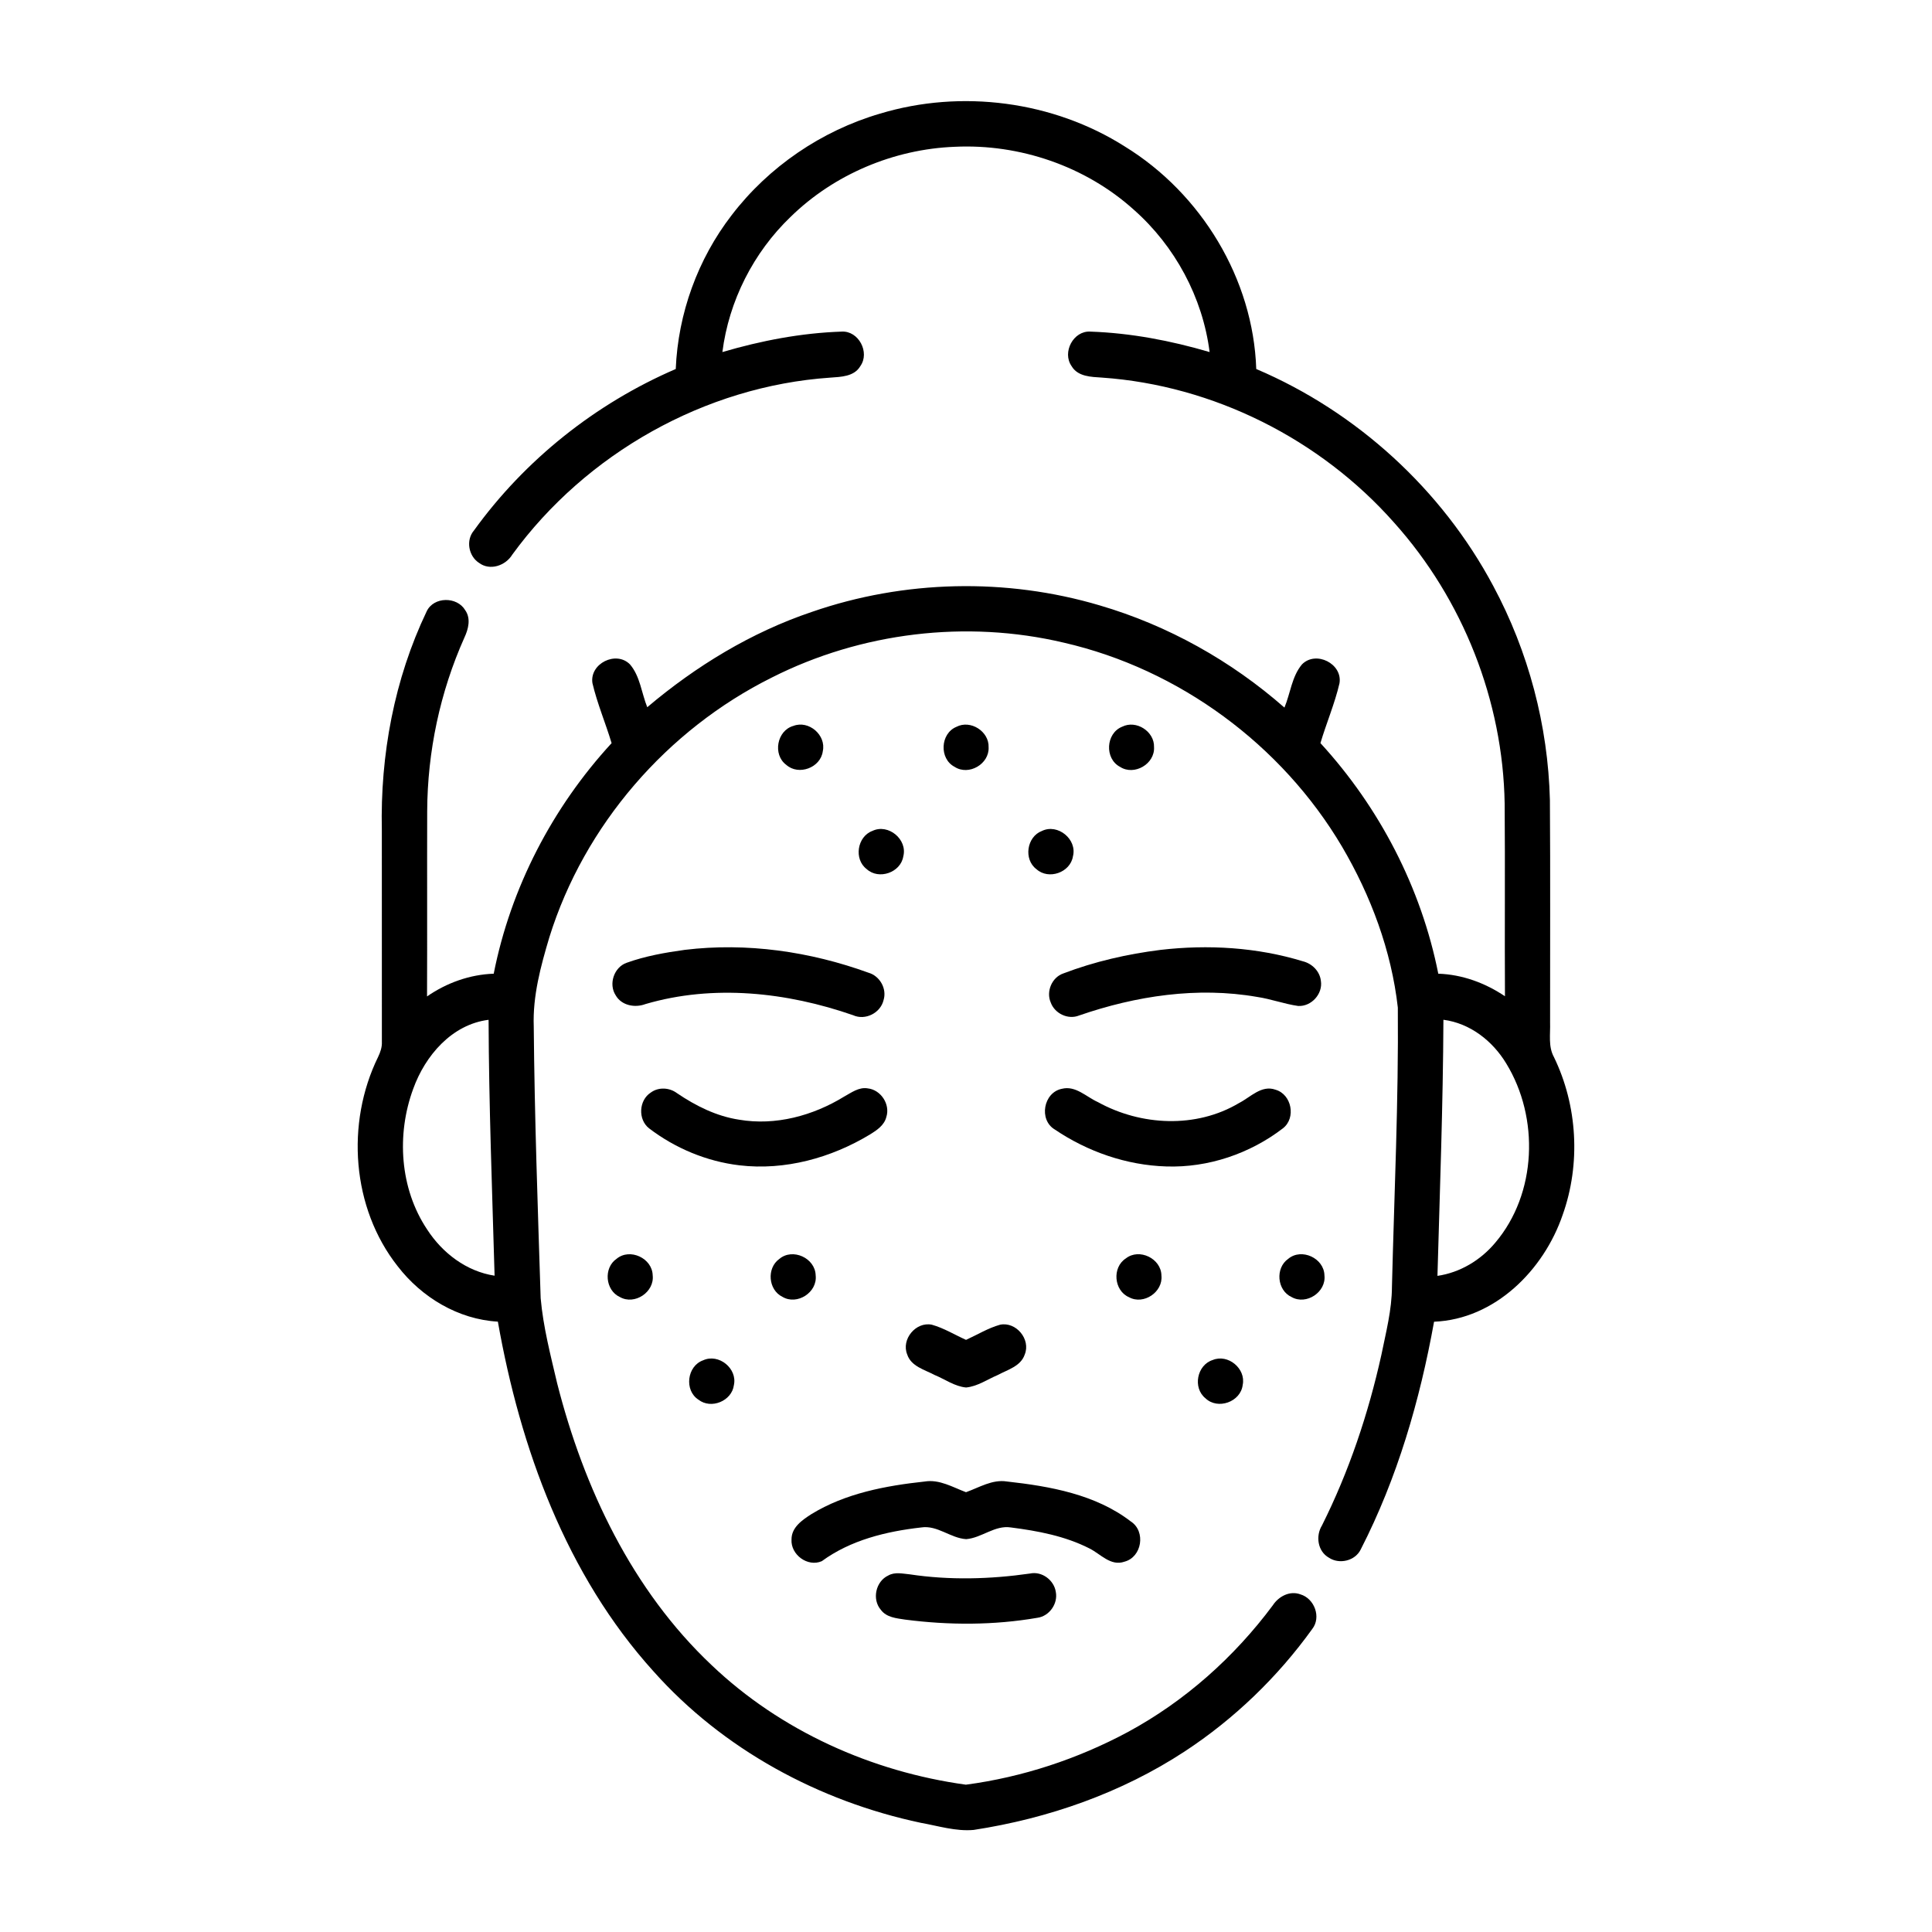 <svg xmlns="http://www.w3.org/2000/svg" width="512pt" height="512pt" viewBox="0 0 512 512"><g id="#000000ff"><path fill="#000000" opacity="1.00" d=" M 233.20 30.12 C 254.75 23.61 279.07 26.75 298.10 38.83 C 318.36 51.29 332.12 73.91 332.92 97.79 C 359.56 109.13 382.12 129.74 395.74 155.31 C 405.07 172.69 410.25 192.28 410.74 212.01 C 410.88 231.69 410.77 251.37 410.79 271.05 C 410.89 274.07 410.27 277.32 411.79 280.10 C 418.07 292.99 418.94 308.45 414.12 321.96 C 409.12 336.59 396.16 349.62 380.04 350.27 C 376.28 371.12 370.30 391.73 360.60 410.63 C 359.13 413.66 354.93 414.64 352.18 412.81 C 349.19 411.13 348.61 407.06 350.33 404.27 C 357.49 389.97 362.61 374.70 366.07 359.10 C 367.28 353.12 368.86 347.15 368.88 341.01 C 369.49 316.35 370.65 291.69 370.44 267.02 C 368.74 251.95 363.31 237.41 355.65 224.37 C 339.70 197.39 312.48 177.32 281.91 170.31 C 256.09 164.20 228.22 167.58 204.55 179.55 C 176.77 193.38 154.84 218.68 145.59 248.37 C 143.30 256.04 141.15 263.94 141.45 272.03 C 141.66 296.03 142.52 320.02 143.28 344.01 C 143.95 351.67 145.91 359.15 147.66 366.62 C 154.72 394.36 167.54 421.43 188.60 441.29 C 206.90 458.72 231.04 469.53 255.97 472.96 C 270.96 470.97 285.61 466.14 298.94 458.98 C 314.02 450.82 327.10 439.15 337.32 425.41 C 338.86 423.05 341.82 421.48 344.62 422.52 C 348.33 423.61 350.21 428.58 347.75 431.71 C 338.59 444.45 327.09 455.53 313.97 464.14 C 297.17 475.16 277.81 481.91 258.02 484.95 C 253.29 485.37 248.66 483.89 244.05 483.07 C 217.06 477.36 191.60 463.61 173.18 442.92 C 150.03 417.33 137.87 383.78 131.94 350.25 C 121.43 349.65 111.75 343.82 105.40 335.58 C 93.19 320.12 91.61 297.65 100.19 280.12 C 100.80 278.86 101.27 277.50 101.20 276.09 C 101.19 257.38 101.20 238.67 101.19 219.96 C 100.75 200.08 104.48 179.99 113.08 162.00 C 114.95 158.08 121.11 158.04 123.28 161.70 C 124.85 163.91 124.12 166.72 123.07 168.97 C 116.62 183.39 113.28 199.17 113.21 214.96 C 113.16 231.33 113.24 247.70 113.17 264.06 C 118.38 260.46 124.49 258.26 130.84 258.04 C 135.33 235.29 146.39 213.99 162.08 196.94 C 160.48 191.61 158.27 186.45 157.00 181.03 C 156.21 175.85 163.28 172.34 166.95 176.07 C 169.65 179.22 170.01 183.66 171.53 187.42 C 184.43 176.51 199.09 167.57 215.15 162.16 C 239.59 153.69 266.66 153.08 291.45 160.44 C 309.50 165.73 326.27 175.12 340.39 187.52 C 341.97 183.74 342.34 179.28 345.03 176.08 C 348.70 172.32 355.83 175.88 354.98 181.07 C 353.72 186.48 351.51 191.61 349.93 196.93 C 365.58 214.00 376.64 235.29 381.16 258.04 C 387.51 258.25 393.59 260.49 398.83 264.02 C 398.73 247.01 398.89 230.00 398.75 213.00 C 398.32 185.72 387.67 158.81 369.46 138.51 C 349.89 116.37 321.57 102.13 292.06 100.07 C 289.18 99.88 285.62 99.84 283.97 97.01 C 281.42 93.36 284.46 87.59 288.97 87.88 C 299.68 88.25 310.29 90.28 320.56 93.30 C 318.72 78.82 311.38 65.21 300.46 55.57 C 287.66 44.04 270.20 38.08 253.03 38.90 C 236.91 39.52 221.05 46.18 209.50 57.49 C 199.66 66.93 193.16 79.76 191.44 93.30 C 201.71 90.28 212.32 88.24 223.03 87.88 C 227.54 87.60 230.58 93.39 228.00 97.02 C 226.37 99.83 222.83 99.87 219.98 100.08 C 186.83 102.36 155.31 120.16 135.77 146.97 C 133.99 149.91 129.83 151.35 126.92 149.15 C 124.15 147.34 123.42 143.15 125.59 140.60 C 139.12 121.84 157.85 106.94 179.08 97.79 C 179.69 83.10 184.91 68.66 193.90 57.02 C 203.71 44.19 217.71 34.66 233.20 30.12 M 109.51 288.54 C 105.04 300.65 105.94 314.98 113.20 325.83 C 117.23 332.06 123.62 336.94 131.07 338.07 C 130.43 315.47 129.56 292.87 129.48 270.26 C 119.75 271.47 112.67 279.76 109.51 288.54 M 382.52 270.25 C 382.42 292.88 381.57 315.50 380.94 338.12 C 386.94 337.24 392.39 333.96 396.26 329.33 C 407.30 316.32 407.97 296.22 399.18 281.85 C 395.57 275.86 389.58 271.16 382.52 270.25 Z"></path><path fill="#000000" opacity="1.00" d=" M 210.26 192.37 C 214.34 190.80 219.00 194.82 218.05 199.08 C 217.49 203.45 211.64 205.63 208.36 202.69 C 204.71 199.99 205.89 193.58 210.26 192.37 Z"></path><path fill="#000000" opacity="1.00" d=" M 253.46 192.62 C 257.20 190.67 262.15 193.83 261.99 198.03 C 262.21 202.48 256.72 205.66 252.98 203.22 C 248.86 201.08 249.17 194.39 253.46 192.62 Z"></path><path fill="#000000" opacity="1.00" d=" M 297.38 192.59 C 301.10 190.71 305.97 193.84 305.83 197.99 C 306.09 202.45 300.59 205.66 296.83 203.23 C 292.68 201.07 293.03 194.32 297.38 192.59 Z"></path><path fill="#000000" opacity="1.00" d=" M 231.22 220.19 C 235.41 218.19 240.57 222.47 239.38 226.96 C 238.68 231.25 232.88 233.25 229.68 230.32 C 226.22 227.70 227.16 221.67 231.22 220.19 Z"></path><path fill="#000000" opacity="1.00" d=" M 276.13 220.21 C 280.32 218.17 285.52 222.44 284.34 226.94 C 283.66 231.23 277.89 233.25 274.68 230.35 C 271.20 227.76 272.09 221.72 276.13 220.21 Z"></path><path fill="#000000" opacity="1.00" d=" M 181.49 251.72 C 197.89 249.73 214.68 252.16 230.16 257.78 C 233.17 258.64 235.09 262.04 234.15 265.05 C 233.34 268.47 229.29 270.50 226.08 269.04 C 208.53 262.94 189.08 260.80 171.05 266.09 C 168.27 267.15 164.70 266.48 163.16 263.76 C 161.22 260.79 162.71 256.33 166.06 255.15 C 171.03 253.36 176.27 252.44 181.49 251.72 Z"></path><path fill="#000000" opacity="1.00" d=" M 307.55 251.73 C 320.15 250.27 333.10 251.03 345.27 254.75 C 347.71 255.35 349.77 257.39 350.05 259.95 C 350.60 263.41 347.50 266.79 344.02 266.59 C 340.34 266.07 336.84 264.74 333.17 264.20 C 317.34 261.43 301.02 263.91 285.96 269.12 C 283.03 270.30 279.50 268.59 278.45 265.66 C 277.19 262.75 278.76 259.02 281.77 257.98 C 290.05 254.82 298.77 252.83 307.55 251.73 Z"></path><path fill="#000000" opacity="1.00" d=" M 281.42 288.54 C 285.06 287.63 287.89 290.70 290.96 292.07 C 302.36 298.37 317.02 299.09 328.37 292.31 C 331.40 290.77 334.32 287.44 338.04 288.79 C 342.32 290.03 343.51 296.26 340.01 299.00 C 331.25 305.74 320.14 309.50 309.07 309.12 C 298.55 308.80 288.22 305.21 279.53 299.33 C 275.22 296.77 276.52 289.50 281.42 288.54 Z"></path><path fill="#000000" opacity="1.00" d=" M 172.45 289.55 C 174.50 288.03 177.40 288.19 179.41 289.70 C 184.38 293.07 189.88 295.82 195.87 296.73 C 205.50 298.38 215.46 295.67 223.69 290.62 C 225.62 289.57 227.61 288.03 229.95 288.43 C 233.44 288.80 235.97 292.66 234.89 296.01 C 234.35 298.20 232.38 299.52 230.58 300.63 C 220.28 306.86 208.01 310.25 195.95 308.82 C 187.28 307.79 178.94 304.31 172.01 299.02 C 169.03 296.69 169.28 291.60 172.45 289.55 Z"></path><path fill="#000000" opacity="1.00" d=" M 163.42 333.58 C 166.95 330.67 172.86 333.44 172.97 337.97 C 173.48 342.41 168.18 345.95 164.28 343.73 C 160.38 341.96 159.88 335.98 163.42 333.58 Z"></path><path fill="#000000" opacity="1.00" d=" M 206.52 333.64 C 210.04 330.64 216.05 333.39 216.16 337.98 C 216.68 342.48 211.24 346.00 207.35 343.67 C 203.58 341.84 203.13 336.06 206.52 333.64 Z"></path><path fill="#000000" opacity="1.00" d=" M 298.35 333.50 C 301.91 330.69 307.73 333.52 307.79 338.02 C 308.26 342.39 303.07 345.91 299.19 343.77 C 295.18 342.03 294.67 335.87 298.35 333.50 Z"></path><path fill="#000000" opacity="1.00" d=" M 341.41 333.59 C 344.93 330.66 350.88 333.42 350.99 337.97 C 351.50 342.41 346.20 345.94 342.30 343.74 C 338.40 341.97 337.90 336.01 341.41 333.59 Z"></path><path fill="#000000" opacity="1.00" d=" M 240.42 358.95 C 238.78 354.93 242.71 350.20 246.94 351.06 C 250.14 351.95 252.99 353.73 256.01 355.08 C 259.01 353.72 261.85 351.95 265.04 351.06 C 269.28 350.20 273.21 354.93 271.57 358.95 C 270.53 362.08 267.01 362.99 264.40 364.40 C 261.65 365.56 259.05 367.41 256.02 367.70 C 252.97 367.41 250.41 365.50 247.65 364.37 C 245.02 362.97 241.45 362.11 240.42 358.95 Z"></path><path fill="#000000" opacity="1.00" d=" M 186.35 360.49 C 190.45 358.61 195.47 362.65 194.49 367.07 C 193.95 371.28 188.45 373.55 185.10 370.93 C 181.27 368.47 182.06 361.99 186.35 360.49 Z"></path><path fill="#000000" opacity="1.00" d=" M 321.37 360.42 C 325.43 358.72 330.23 362.70 329.33 367.01 C 328.81 371.53 322.69 373.70 319.44 370.54 C 316.03 367.78 317.21 361.73 321.37 360.42 Z"></path><path fill="#000000" opacity="1.00" d=" M 215.01 401.27 C 224.03 395.74 234.68 393.74 245.05 392.62 C 248.95 391.98 252.48 394.13 256.00 395.45 C 259.50 394.20 262.97 392.00 266.83 392.61 C 278.27 393.88 290.36 396.02 299.70 403.22 C 303.70 405.83 302.64 412.65 298.00 413.86 C 294.34 415.15 291.65 411.80 288.69 410.34 C 282.24 407.06 275.01 405.70 267.89 404.79 C 263.63 404.13 260.18 407.56 256.05 407.89 C 251.88 407.63 248.41 404.13 244.13 404.79 C 234.84 405.84 225.43 408.13 217.78 413.73 C 214.04 415.36 209.51 412.00 209.76 407.98 C 209.74 404.77 212.60 402.82 215.01 401.27 Z"></path><path fill="#000000" opacity="1.00" d=" M 235.41 417.52 C 237.16 416.52 239.23 417.05 241.12 417.22 C 251.67 418.81 262.44 418.51 272.98 417.00 C 276.12 416.33 279.34 418.76 279.80 421.88 C 280.41 424.99 278.09 428.30 274.93 428.73 C 263.36 430.73 251.48 430.72 239.85 429.21 C 237.58 428.86 234.93 428.64 233.45 426.64 C 231.02 423.85 232.07 419.06 235.41 417.52 Z"></path></g></svg>